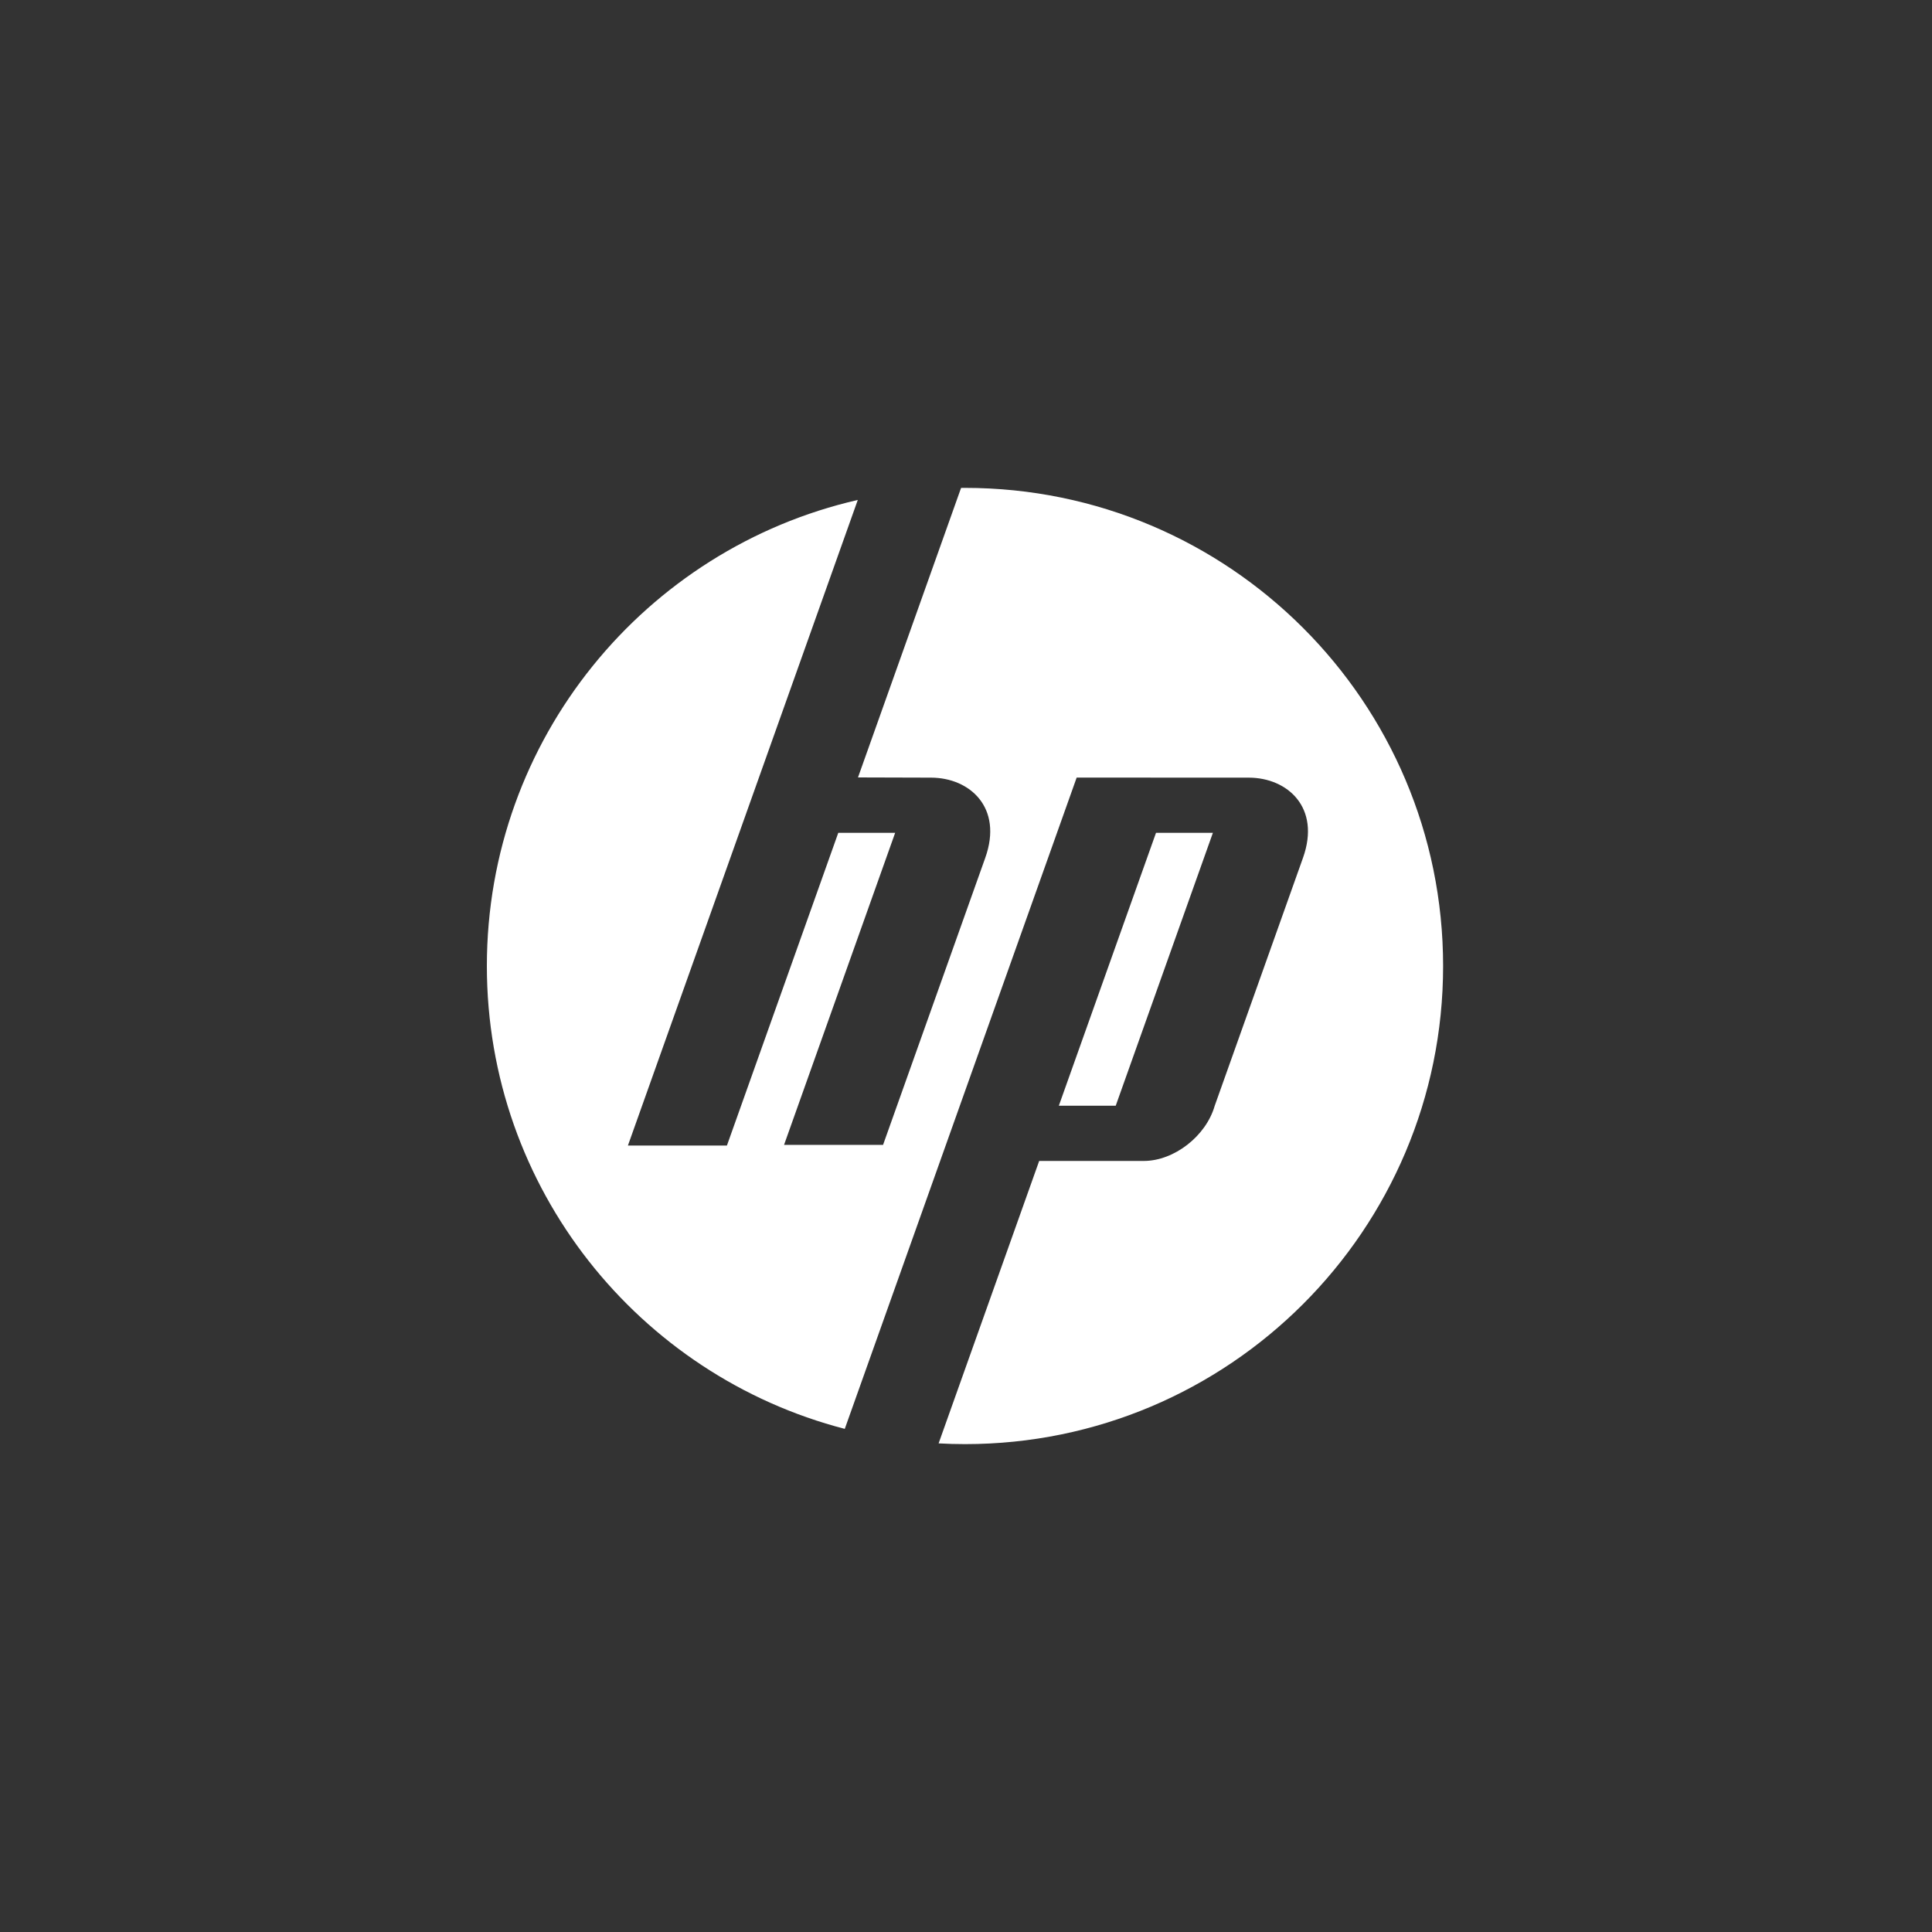 <svg width="500" height="500" viewBox="0 0 500 500" fill="none" xmlns="http://www.w3.org/2000/svg">
<rect x="0" y="0" width="500" height="500" fill="#333333" stroke="none"/>
<g clip-path="url(#clip0_132_1438)">
<path fill-rule="evenodd" clip-rule="evenodd" d="M249.737 126.263C318.076 126.263 373.475 181.662 373.475 250C373.475 318.338 318.076 373.737 249.737 373.737C247.447 373.737 245.172 373.67 242.912 373.547L268.938 300.452H295.997C303.855 300.452 312.123 294.023 314.37 286.165L337.218 221.996C341.857 208.968 333.179 201.283 323.22 201.255L278.64 201.241L218.627 369.791C165.348 355.993 126 307.593 126 250C126 191.201 167.013 141.981 221.993 129.388L162.505 296.463H188.128L216.942 215.539H231.664L202.911 296.293H228.534L254.988 221.996C259.626 208.968 250.948 201.283 240.99 201.255L222.047 201.2L248.724 126.275C249.062 126.273 249.399 126.263 249.737 126.263Z" fill="white"/>
<path fill-rule="evenodd" clip-rule="evenodd" d="M274.025 286.165L299.172 215.539H313.894L288.747 286.165H274.025Z" fill="white"/>
</g>
<defs>
<clipPath id="clip0_132_1438">
<rect width="247.475" height="350" fill="white" transform="translate(126 75)"/>
</clipPath>
</defs>
</svg>
